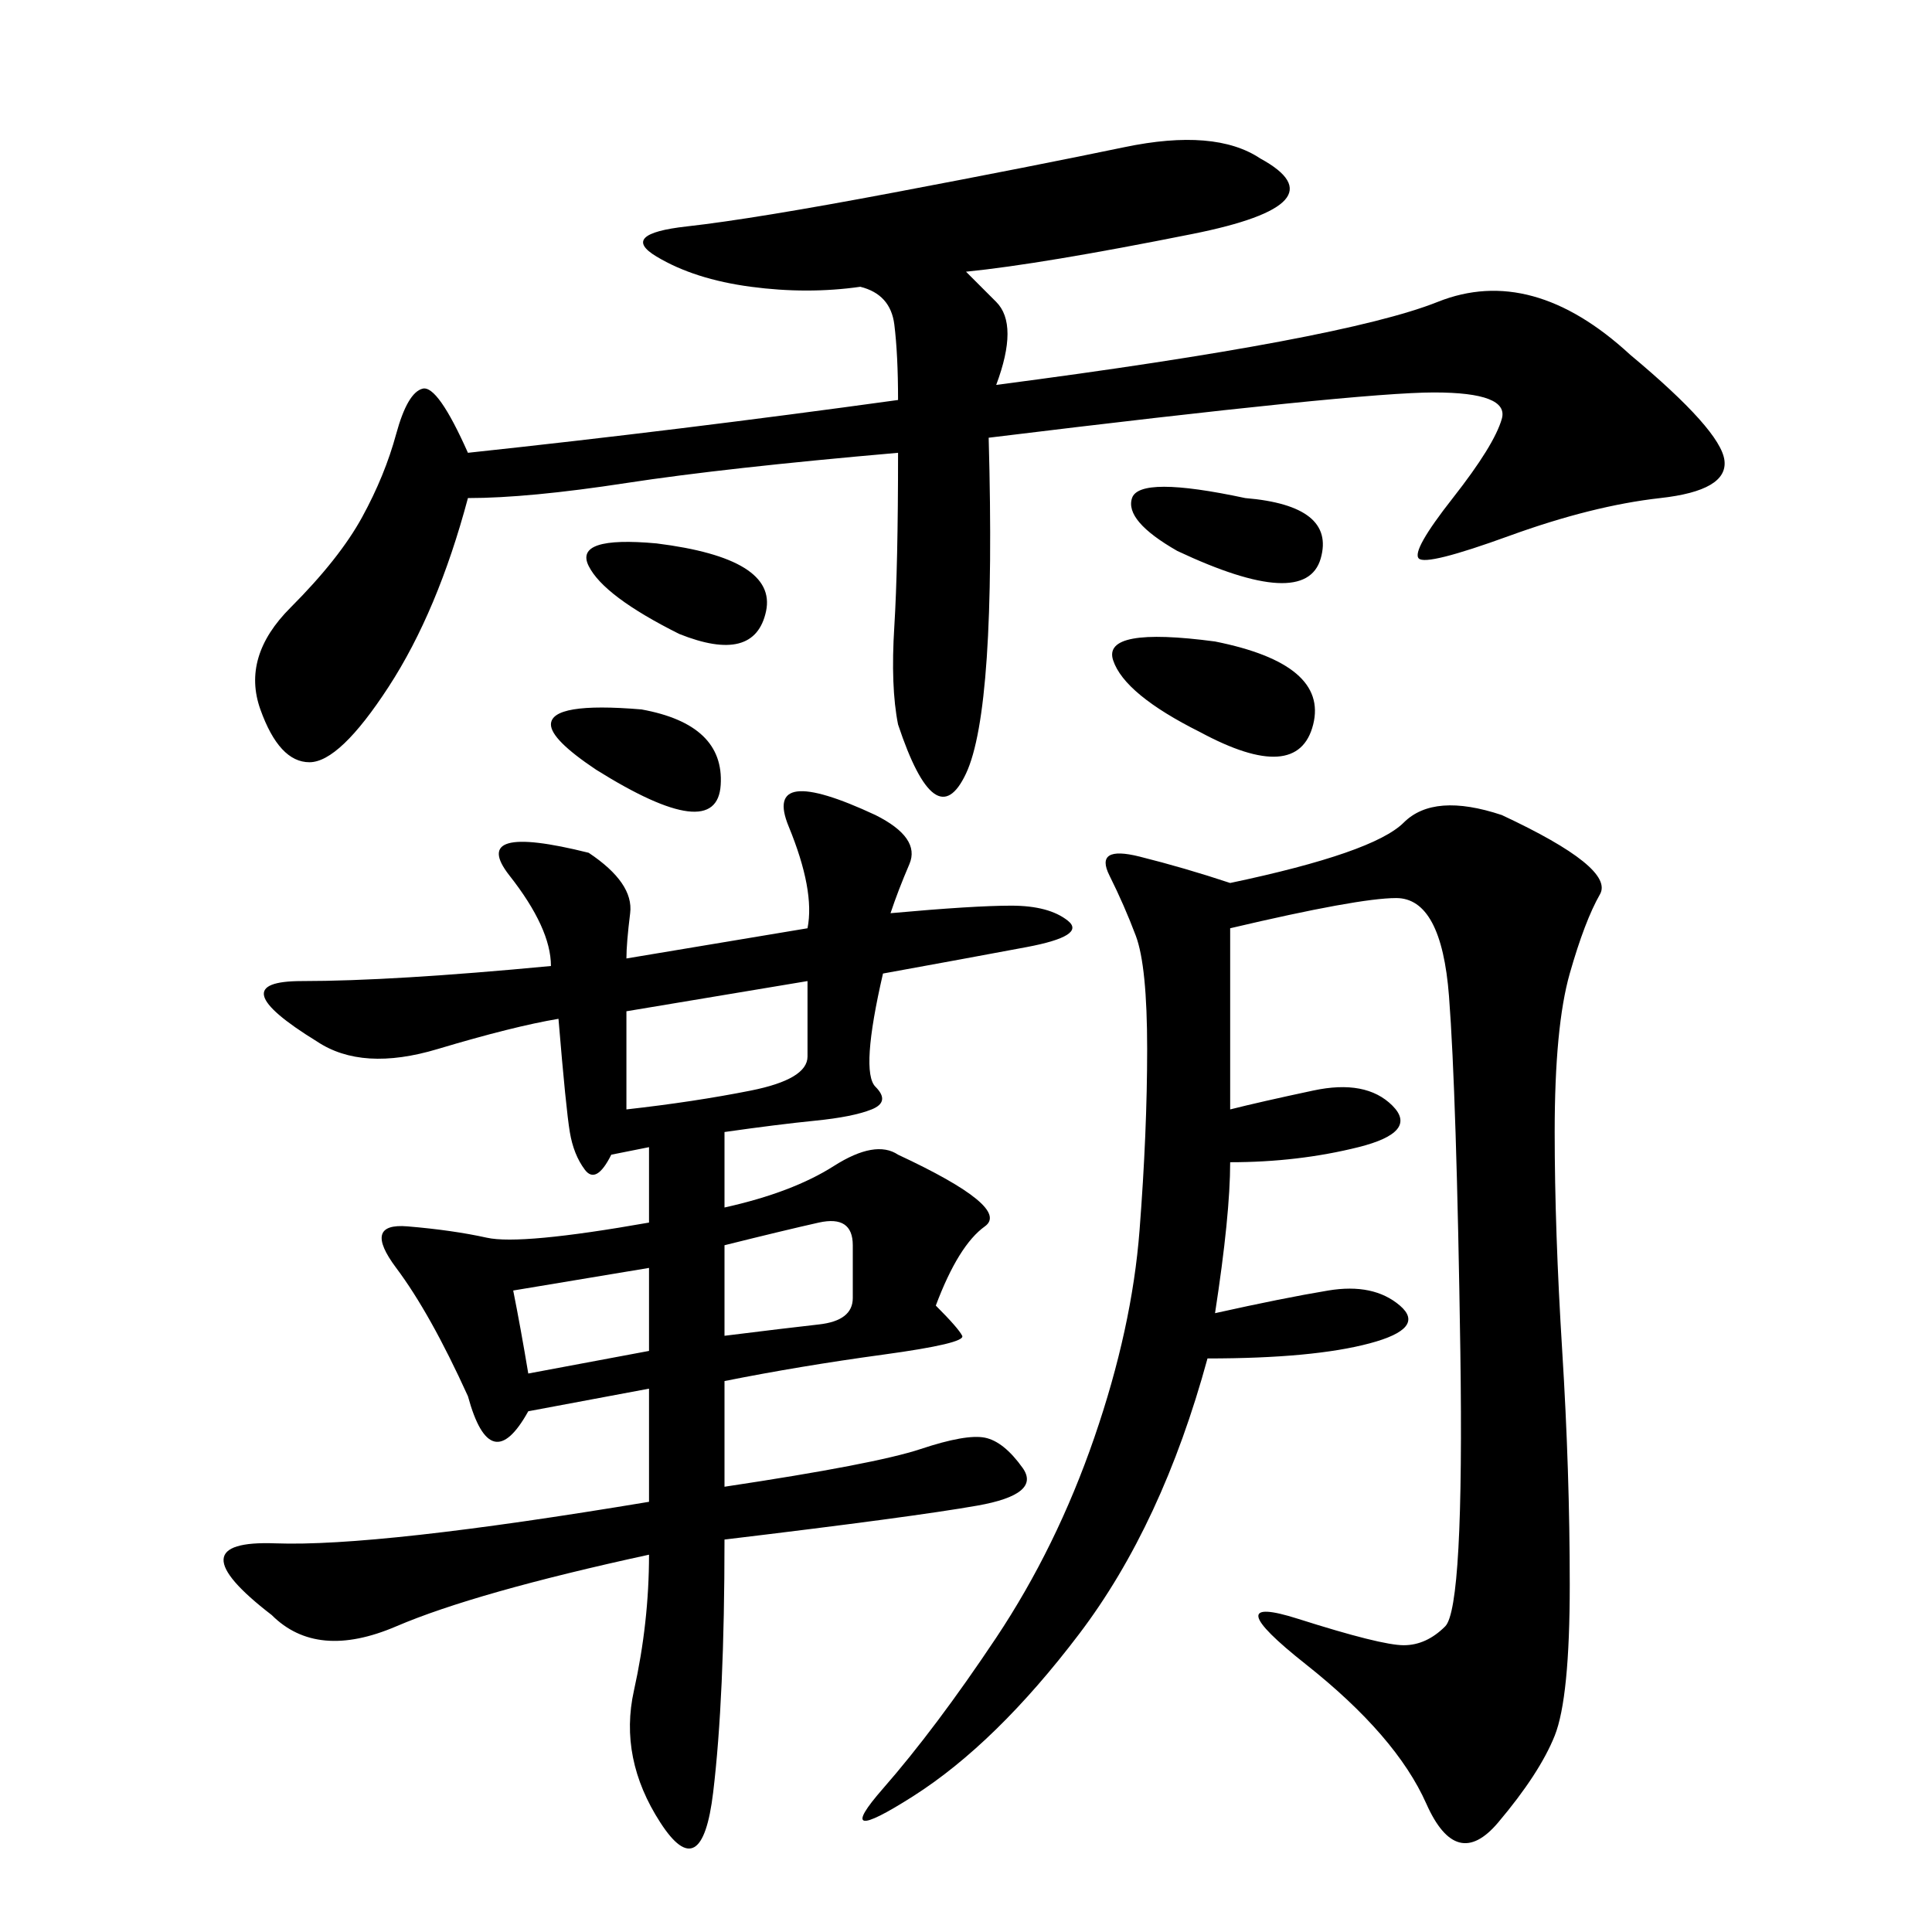 <svg xmlns="http://www.w3.org/2000/svg" xmlns:xlink="http://www.w3.org/1999/xlink" width="300" height="300"><path d="M112.50 175.78L112.50 187.50Q123.05 185.16 129.49 181.05Q135.94 176.95 139.45 179.30L139.45 179.30Q157.03 187.50 152.93 190.43Q148.83 193.36 145.31 202.73L145.31 202.73Q148.83 206.25 149.41 207.42Q150 208.59 137.11 210.35Q124.22 212.11 112.50 214.45L112.50 214.45L112.50 230.86Q135.94 227.34 142.97 225Q150 222.66 152.93 223.24Q155.86 223.83 158.79 227.93Q161.72 232.03 151.76 233.79Q141.80 235.55 112.50 239.06L112.50 239.06Q112.50 263.67 110.74 278.32Q108.98 292.97 102.54 283.01Q96.09 273.05 98.44 262.50Q100.78 251.95 100.78 241.41L100.78 241.41Q73.83 247.27 61.52 252.54Q49.22 257.81 42.19 250.78L42.19 250.78Q26.95 239.06 42.77 239.65Q58.59 240.23 100.78 233.20L100.78 233.20L100.78 215.63L82.03 219.14Q76.17 229.69 72.66 216.80L72.66 216.80Q66.80 203.91 61.52 196.88Q56.25 189.84 63.28 190.43Q70.31 191.02 75.59 192.19Q80.86 193.36 100.78 189.84L100.78 189.84L100.78 178.13L94.92 179.30Q92.58 183.98 90.82 181.64Q89.06 179.30 88.48 175.78Q87.89 172.27 86.72 158.20L86.72 158.20Q79.69 159.38 67.97 162.89Q56.25 166.41 49.22 161.72L49.22 161.72Q33.98 152.34 46.88 152.34L46.88 152.34Q60.94 152.34 85.55 150L85.55 150Q85.55 144.14 79.10 135.94Q72.66 127.73 91.41 132.42L91.41 132.42Q98.44 137.11 97.85 141.80Q97.27 146.48 97.27 148.83L97.27 148.83L125.39 144.14Q126.56 138.28 122.46 128.32Q118.36 118.36 135.94 126.56L135.94 126.56Q142.97 130.08 141.21 134.18Q139.45 138.28 138.28 141.80L138.28 141.80Q151.17 140.63 157.03 140.63L157.03 140.63Q162.89 140.63 165.82 142.97Q168.75 145.31 159.38 147.07Q150 148.83 137.11 151.17L137.11 151.17Q133.59 166.41 135.94 168.75Q138.28 171.09 135.35 172.27Q132.42 173.44 126.56 174.02Q120.70 174.61 112.50 175.78L112.50 175.78ZM188.67 203.91Q199.22 201.56 206.25 200.39Q213.28 199.22 217.38 202.73Q221.48 206.25 212.70 208.59Q203.91 210.94 187.50 210.94L187.50 210.94Q180.47 236.72 167.58 253.71Q154.69 270.70 141.80 278.91Q128.91 287.11 137.11 277.73Q145.31 268.36 154.69 254.30Q164.06 240.23 169.92 223.24Q175.78 206.25 176.95 191.02Q178.13 175.78 178.13 162.89L178.13 162.89Q178.13 150 176.37 145.31Q174.61 140.63 172.27 135.94Q169.92 131.25 176.95 133.01Q183.98 134.77 191.02 137.11L191.02 137.11Q213.28 132.42 217.97 127.73Q222.66 123.05 233.20 126.56L233.20 126.56Q250.78 134.77 248.44 138.87Q246.09 142.97 243.75 151.17Q241.41 159.38 241.41 175.78L241.41 175.78Q241.41 191.02 242.58 209.77Q243.75 228.52 243.75 246.09L243.75 246.09Q243.75 263.67 241.41 269.53Q239.06 275.39 232.62 283.01Q226.17 290.63 221.48 280.08Q216.80 269.53 202.73 258.40Q188.67 247.27 201.56 251.37Q214.45 255.47 217.97 255.47L217.97 255.47Q221.48 255.47 224.41 252.54Q227.34 249.61 226.76 209.77Q226.17 169.92 225 154.69Q223.83 139.45 216.80 139.45L216.80 139.45Q210.94 139.45 191.02 144.14L191.02 144.14L191.02 172.27Q195.70 171.09 203.91 169.34Q212.11 167.58 216.21 171.68Q220.31 175.78 210.94 178.13Q201.56 180.47 191.02 180.47L191.02 180.47Q191.02 188.67 188.67 203.91L188.67 203.91ZM139.45 62.11Q139.45 55.08 138.87 50.39Q138.28 45.70 133.59 44.53L133.59 44.53Q125.39 45.70 116.60 44.53Q107.81 43.36 101.95 39.84Q96.09 36.33 106.64 35.16Q117.19 33.98 138.87 29.88Q160.55 25.78 174.61 22.85Q188.67 19.92 195.70 24.61L195.70 24.61Q208.59 31.64 185.16 36.33Q161.72 41.02 150 42.19L150 42.19L154.69 46.88Q158.20 50.39 154.69 59.77L154.69 59.77Q208.59 52.73 223.24 46.88Q237.89 41.02 253.13 55.08L253.13 55.08Q267.19 66.80 267.77 71.48Q268.36 76.17 257.81 77.34Q247.27 78.52 234.38 83.20Q221.48 87.89 220.31 86.72Q219.14 85.55 225.59 77.34Q232.03 69.14 233.20 65.04Q234.38 60.94 222.66 60.94L222.66 60.94Q210.94 60.94 153.52 67.97L153.52 67.97Q154.69 110.16 150 120.12Q145.31 130.08 139.45 112.50L139.45 112.50Q138.28 106.64 138.87 97.27Q139.45 87.89 139.45 70.31L139.45 70.31Q112.50 72.66 97.27 75Q82.03 77.34 72.66 77.34L72.66 77.34Q67.97 94.92 60.35 106.64Q52.73 118.36 48.05 118.36L48.05 118.36Q43.36 118.36 40.43 110.16Q37.50 101.95 45.12 94.34Q52.73 86.72 56.25 80.27Q59.77 73.83 61.52 67.38Q63.28 60.94 65.63 60.35Q67.97 59.77 72.66 70.31L72.66 70.31Q105.47 66.80 139.45 62.11L139.45 62.11ZM97.27 157.03L97.27 172.27Q107.81 171.09 116.60 169.34Q125.39 167.58 125.39 164.06L125.39 164.06L125.39 152.34L97.27 157.03ZM188.67 99.61Q206.25 103.13 203.91 112.50Q201.56 121.88 186.33 113.67L186.33 113.67Q174.61 107.81 172.85 102.54Q171.09 97.27 188.67 99.61L188.67 99.61ZM101.95 84.38Q120.70 86.72 118.95 94.92Q117.19 103.13 105.47 98.44L105.47 98.44Q93.75 92.58 91.41 87.89Q89.06 83.20 101.95 84.38L101.95 84.38ZM193.36 77.34Q207.42 78.52 205.08 86.72Q202.73 94.92 182.81 85.55L182.81 85.55Q174.61 80.86 175.78 77.34Q176.95 73.83 193.36 77.34L193.36 77.34ZM112.50 207.42Q121.88 206.25 127.15 205.66Q132.42 205.08 132.42 201.56L132.42 201.56L132.42 193.36Q132.42 188.67 127.15 189.84Q121.88 191.02 112.50 193.36L112.50 193.36L112.50 207.42ZM99.61 110.16Q112.50 112.50 111.91 121.88Q111.33 131.25 92.58 119.53L92.58 119.53Q85.55 114.84 85.55 112.50L85.55 112.50Q85.55 108.98 99.61 110.16L99.61 110.16ZM79.69 200.39Q80.86 206.25 82.03 213.28L82.03 213.28L100.78 209.77L100.78 196.88L79.69 200.39Z"/></svg>
